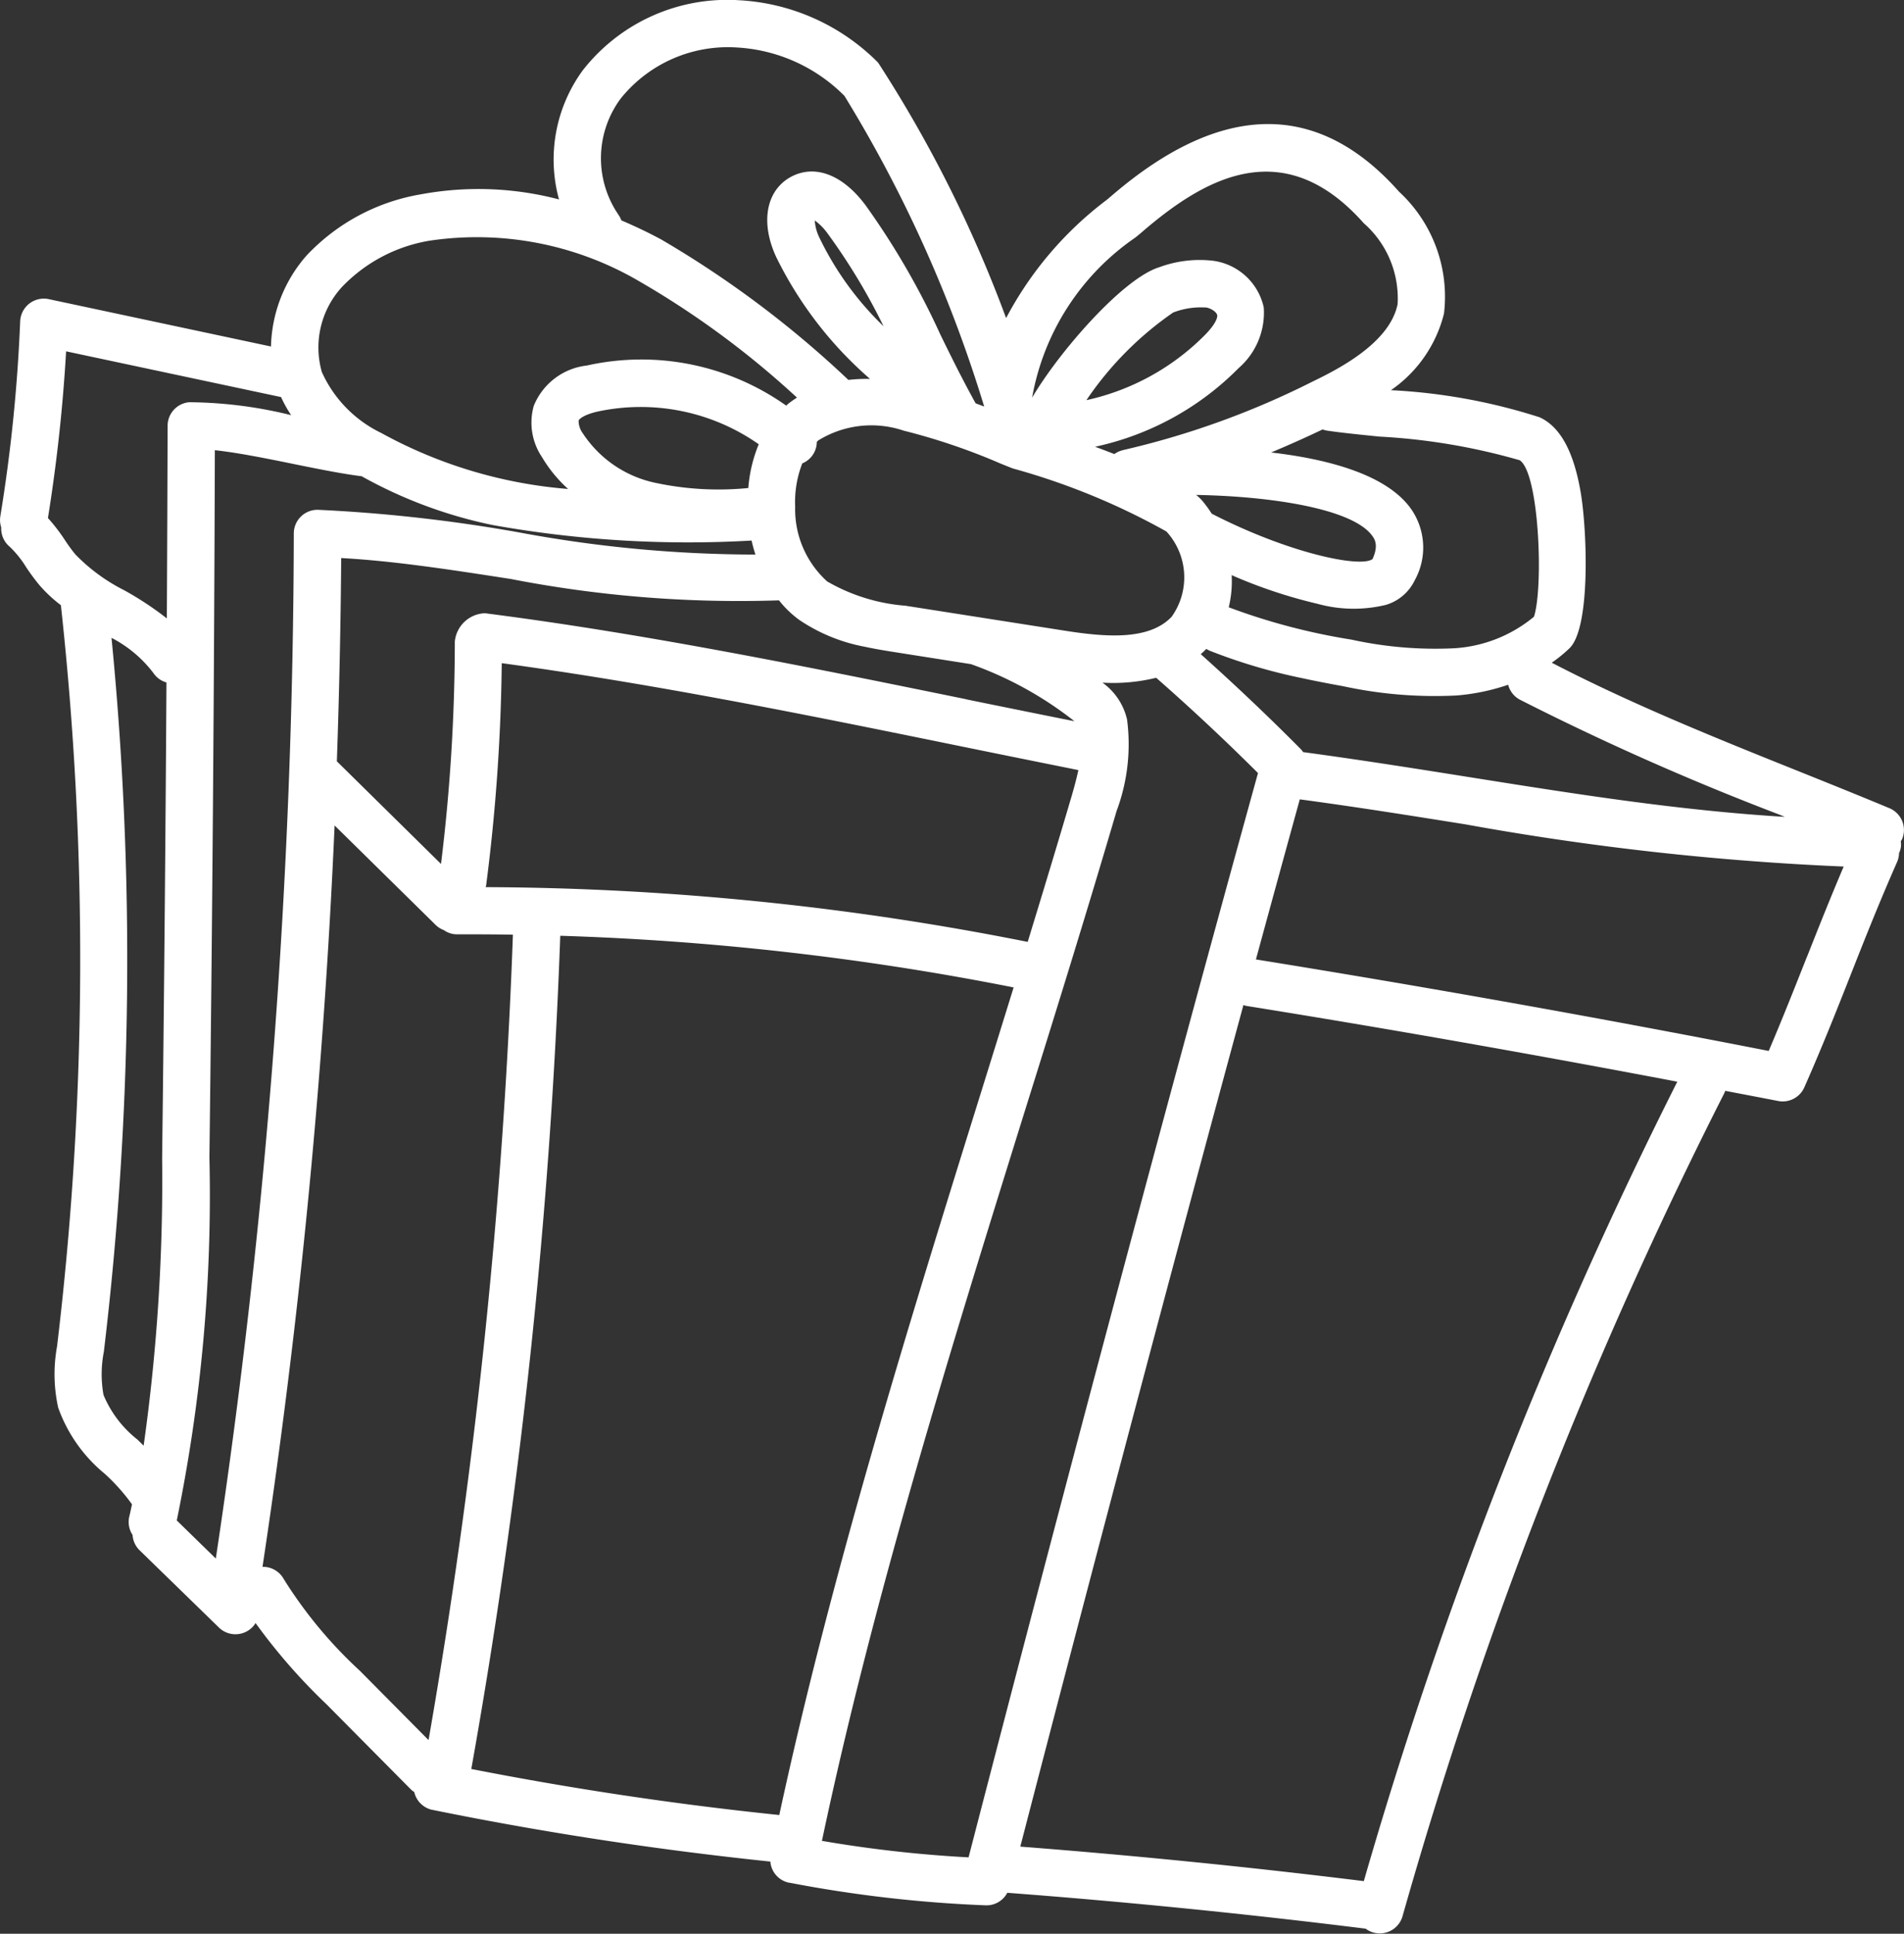 <?xml version="1.0" encoding="UTF-8"?> <svg xmlns="http://www.w3.org/2000/svg" xmlns:xlink="http://www.w3.org/1999/xlink" width="49.654" height="50.422" viewBox="0 0 49.654 50.422"><rect x="0" y="0" width="49.654" height="50.422" fill="#333333" stroke="none"/><defs><clipPath id="clip-path"><rect id="Rectangle_61" data-name="Rectangle 61" width="49.654" height="50.422" fill="#fff"></rect></clipPath></defs><g id="Groupe_43" data-name="Groupe 43" clip-path="url(#clip-path)"><path id="Tracé_612" data-name="Tracé 612" d="M49.526,22.241a.508.508,0,0,0,.044-.306.491.491,0,0,0,.035-.055.617.617,0,0,0-.332-.807c-.814-.339-1.629-.667-2.442-.993-2.115-.848-4.3-1.73-6.363-2.8a3.831,3.831,0,0,0,.463-.377c.558-.543.457-3.1.291-4.067-.183-1.068-.533-1.707-1.07-1.955a15.1,15.1,0,0,0-3.878-.707,3.429,3.429,0,0,0,1.384-2A3.726,3.726,0,0,0,36.487,5c-2.109-2.379-4.619-2.353-7.462.074-.071.06-.129.111-.174.146a9.276,9.276,0,0,0-2.613,3.074A33.681,33.681,0,0,0,22.9,1.633,5.522,5.522,0,0,0,19.271.006,4.78,4.78,0,0,0,15.2,1.831,3.938,3.938,0,0,0,14.578,5.2a8.263,8.263,0,0,0-3.608-.132,5.3,5.3,0,0,0-2.98,1.6,3.722,3.722,0,0,0-.923,2.367L1.271,7.8a.618.618,0,0,0-.745.579,41.836,41.836,0,0,1-.518,5.088.61.61,0,0,0,.024.286.612.612,0,0,0,.218.5,2.644,2.644,0,0,1,.427.529,5.7,5.7,0,0,0,.344.467,3.691,3.691,0,0,0,.567.532,84.762,84.762,0,0,1-.1,19.325,4.038,4.038,0,0,0,.03,1.6,3.943,3.943,0,0,0,1.211,1.72,5.054,5.054,0,0,1,.714.8c-.024.1-.043.206-.069.308a.614.614,0,0,0,.083.489.613.613,0,0,0,.183.4L5.71,42.438a.61.61,0,0,0,.3.161.619.619,0,0,0,.574-.173.659.659,0,0,0,.081-.105,15.284,15.284,0,0,0,1.85,2.118l2.214,2.233a.644.644,0,0,0,.074.055.616.616,0,0,0,.47.465l.007,0c2.9.591,5.862,1.041,8.81,1.348a.608.608,0,0,0,.1.291.617.617,0,0,0,.383.26l.014,0a34.046,34.046,0,0,0,5.122.59.612.612,0,0,0,.56-.327c3.107.235,6.249.55,9.346.936a.6.6,0,0,0,.2.1l.038.009a.617.617,0,0,0,.724-.436A119.337,119.337,0,0,1,44.97,28.5a.61.61,0,0,0,.022-.057c.459.089.921.175,1.379.265a.618.618,0,0,0,.684-.356c.47-1.065.851-2.028,1.218-2.959s.74-1.871,1.2-2.915a.608.608,0,0,0,.052-.238M46.548,21.3c-2.759-.169-5.392-.585-8.14-1.022-1.422-.226-2.893-.46-4.424-.667a.62.62,0,0,0-.053-.069c-.6-.607-1.516-1.5-2.617-2.485.043-.039.087-.076.128-.119l.017-.019a.589.589,0,0,0,.1.053,14.564,14.564,0,0,0,2.4.711c.36.078.716.146,1.065.209a11.278,11.278,0,0,0,2.97.242,5.551,5.551,0,0,0,1.337-.279.613.613,0,0,0,.306.389,69.776,69.776,0,0,0,6.736,2.985l.176.072M12.667,23.132c0-.016.009-.031.011-.047a49.058,49.058,0,0,0,.407-5.793c3.987.541,7.988,1.354,11.863,2.145q1.586.324,3.175.643c-.05.226-.111.46-.187.715-.366,1.243-.748,2.5-1.135,3.765a73.511,73.511,0,0,0-14.133-1.428m12.528-4.9c-4.09-.835-8.319-1.7-12.548-2.242a.818.818,0,0,0-.787.737,47.715,47.715,0,0,1-.36,5.8L8.785,19.851c.061-1.767.1-3.535.113-5.3,1.386.076,2.864.305,4.417.545a31.166,31.166,0,0,0,7,.558,2.7,2.7,0,0,0,.529.51,4.53,4.53,0,0,0,1.709.7c.3.065.592.111.861.153l1.906.3a9.469,9.469,0,0,1,2.7,1.489q-1.418-.284-2.833-.573M5.461,30.212c.076-6.129.124-12.341.142-18.473.595.062,1.411.228,2.1.369.649.132,1.259.253,1.728.31a11.938,11.938,0,0,0,3.41,1.271,28.9,28.9,0,0,0,6.76.406c.027.125.061.246.1.365a33.761,33.761,0,0,1-6.2-.584,40.588,40.588,0,0,0-5.209-.583.617.617,0,0,0-.63.616,181.462,181.462,0,0,1-2.034,26.73L4.61,39.645a42.04,42.04,0,0,0,.852-9.433M19.516,12.725a7.869,7.869,0,0,1-2.432-.137A3,3,0,0,1,15.2,11.3a.549.549,0,0,1-.11-.334c.012-.036.122-.148.488-.233a5.358,5.358,0,0,1,4.209.851,3.746,3.746,0,0,0-.272,1.139m6.09,3.383h0l-1.992-.312a4.821,4.821,0,0,1-2.041-.633,2.535,2.535,0,0,1-.835-1.951,2.767,2.767,0,0,1,.186-1.128.606.606,0,0,0,.378-.56c.014-.012.025-.027.039-.038a2.632,2.632,0,0,1,2.226-.255,16.344,16.344,0,0,1,2.531.86l.284.114.043.015a17.938,17.938,0,0,1,3.994,1.64,1.769,1.769,0,0,1,.136,2.225c-.583.611-1.681.536-2.78.363ZM31.6,13.394a3.058,3.058,0,0,0-.249-.34,1.278,1.278,0,0,0-.157-.149c1.951.035,4.1.358,4.6,1.077.053.077.164.236,0,.595-.32.239-2.2-.158-4.194-1.183M39.63,12c.511.323.625,3.31.374,4.081a3.593,3.593,0,0,1-2.114.824,10.2,10.2,0,0,1-2.646-.227,16.487,16.487,0,0,1-3.2-.843,2.862,2.862,0,0,0,.076-.838,12.958,12.958,0,0,0,2.238.747,3.555,3.555,0,0,0,1.785.028,1.22,1.22,0,0,0,.751-.64,1.76,1.76,0,0,0-.087-1.85c-.626-.9-2.152-1.309-3.659-1.484.433-.18.879-.379,1.344-.6a.643.643,0,0,0,.113.03c.349.053.82.1,1.366.156A16.314,16.314,0,0,1,39.63,12M29.615,6.188c.055-.043.126-.1.211-.176,1.566-1.336,3.633-2.566,5.737-.194a2.607,2.607,0,0,1,.885,2.111c-.208,1.043-1.629,1.734-2.235,2.029a21.813,21.813,0,0,1-4.93,1.779l-.015.005a.632.632,0,0,0-.069.023c-.016.006-.032.012-.047.019a.569.569,0,0,0-.058.034c-.012.007-.024.013-.035.021-.168-.066-.335-.129-.5-.19A7.467,7.467,0,0,0,32.3,9.6a1.915,1.915,0,0,0,.657-1.585A1.567,1.567,0,0,0,31.643,6.8a3.038,3.038,0,0,0-1.414.169c-.941.291-2.6,2.19-3.313,3.4a6.421,6.421,0,0,1,2.7-4.18m-1.287,4.25a8.683,8.683,0,0,1,2.265-2.29,2.018,2.018,0,0,1,.846-.131l.022,0c.147.032.27.13.281.2.007.038,0,.189-.32.517a6.222,6.222,0,0,1-3.095,1.7M16.121,5.588a2.607,2.607,0,0,1,.072-3.026,3.584,3.584,0,0,1,3.017-1.324A4.287,4.287,0,0,1,22.022,2.5a34.8,34.8,0,0,1,3.644,8.1l-.223-.084c-.349-.63-.64-1.22-.919-1.791a20.007,20.007,0,0,0-1.944-3.363c-.591-.8-1.313-1.08-1.933-.761-.665.345-.828,1.189-.405,2.1a10.083,10.083,0,0,0,2.447,3.179,4.235,4.235,0,0,0-.564.026,26.655,26.655,0,0,0-4.887-3.665c-.311-.167-.658-.335-1.033-.494a.626.626,0,0,0-.083-.155M23.035,8.5a8.043,8.043,0,0,1-1.673-2.318,1.177,1.177,0,0,1-.114-.434,1.5,1.5,0,0,1,.34.347,15.978,15.978,0,0,1,1.448,2.4M8.919,7.482a4.083,4.083,0,0,1,2.29-1.207,8.377,8.377,0,0,1,5.445,1.05,23.007,23.007,0,0,1,4.13,3.043,2.7,2.7,0,0,0-.224.157c-.02.016-.037.035-.056.052a6.53,6.53,0,0,0-5.2-1.046,1.7,1.7,0,0,0-1.384,1.052,1.609,1.609,0,0,0,.215,1.337,3.538,3.538,0,0,0,.681.83,12.1,12.1,0,0,1-4.877-1.462A3.24,3.24,0,0,1,8.393,9.7a2.335,2.335,0,0,1,.526-2.218M1.25,13.509a43.116,43.116,0,0,0,.474-4.348L7.33,10.354a3.3,3.3,0,0,0,.262.471,11.342,11.342,0,0,0-2.657-.337.617.617,0,0,0-.564.613q-.007,2.5-.02,5.024a8.27,8.27,0,0,0-1.11-.733,4.769,4.769,0,0,1-1.276-.936,4.448,4.448,0,0,1-.27-.37,4.722,4.722,0,0,0-.445-.579M2.7,36.375a3.05,3.05,0,0,1,.008-1.126,86.008,86.008,0,0,0,.2-18.617A3.226,3.226,0,0,1,4,17.548a.608.608,0,0,0,.341.247c-.025,4.139-.062,8.289-.113,12.4a49.512,49.512,0,0,1-.482,7.5l-.161-.158A2.9,2.9,0,0,1,2.7,36.375m6.689,7.194a11.587,11.587,0,0,1-1.992-2.4.616.616,0,0,0-.551-.314A182.774,182.774,0,0,0,8.726,21.524l2.642,2.6a.615.615,0,0,0,.21.13.579.579,0,0,0,.347.108c.484,0,.967,0,1.451.01a154,154,0,0,1-2.2,21Zm10.932,3.757c-2.684-.277-5.379-.68-8.03-1.2A155.207,155.207,0,0,0,14.611,24.4a72.331,72.331,0,0,1,11.823,1.347c-.29.937-.58,1.87-.867,2.791-1.918,6.156-3.89,12.51-5.244,18.787M21.435,48c1.343-6.356,3.359-12.827,5.31-19.091.8-2.554,1.619-5.194,2.374-7.762a4.968,4.968,0,0,0,.273-2.387,1.631,1.631,0,0,0-.641-.96,4.719,4.719,0,0,0,1.4-.127c1.083.948,2.007,1.837,2.656,2.484C30.446,28.7,27.909,38.2,25.259,48.43A32.883,32.883,0,0,1,21.435,48m14.131,1.05c-2.97-.368-5.978-.669-8.958-.9,2.016-7.771,3.966-15.122,5.819-21.944.02.006.038.014.058.019l.033.006c3.736.6,7.5,1.266,11.224,1.974a120.639,120.639,0,0,0-8.175,20.843M47.126,24.94c-.311.786-.63,1.594-1,2.463-4.421-.865-8.917-1.667-13.373-2.386q.579-2.124,1.144-4.174c1.49.2,2.929.43,4.32.652a72.421,72.421,0,0,0,9.864,1.1c-.351.825-.657,1.595-.952,2.342" transform="translate(0 0)" fill="#fff"></path></g></svg> 